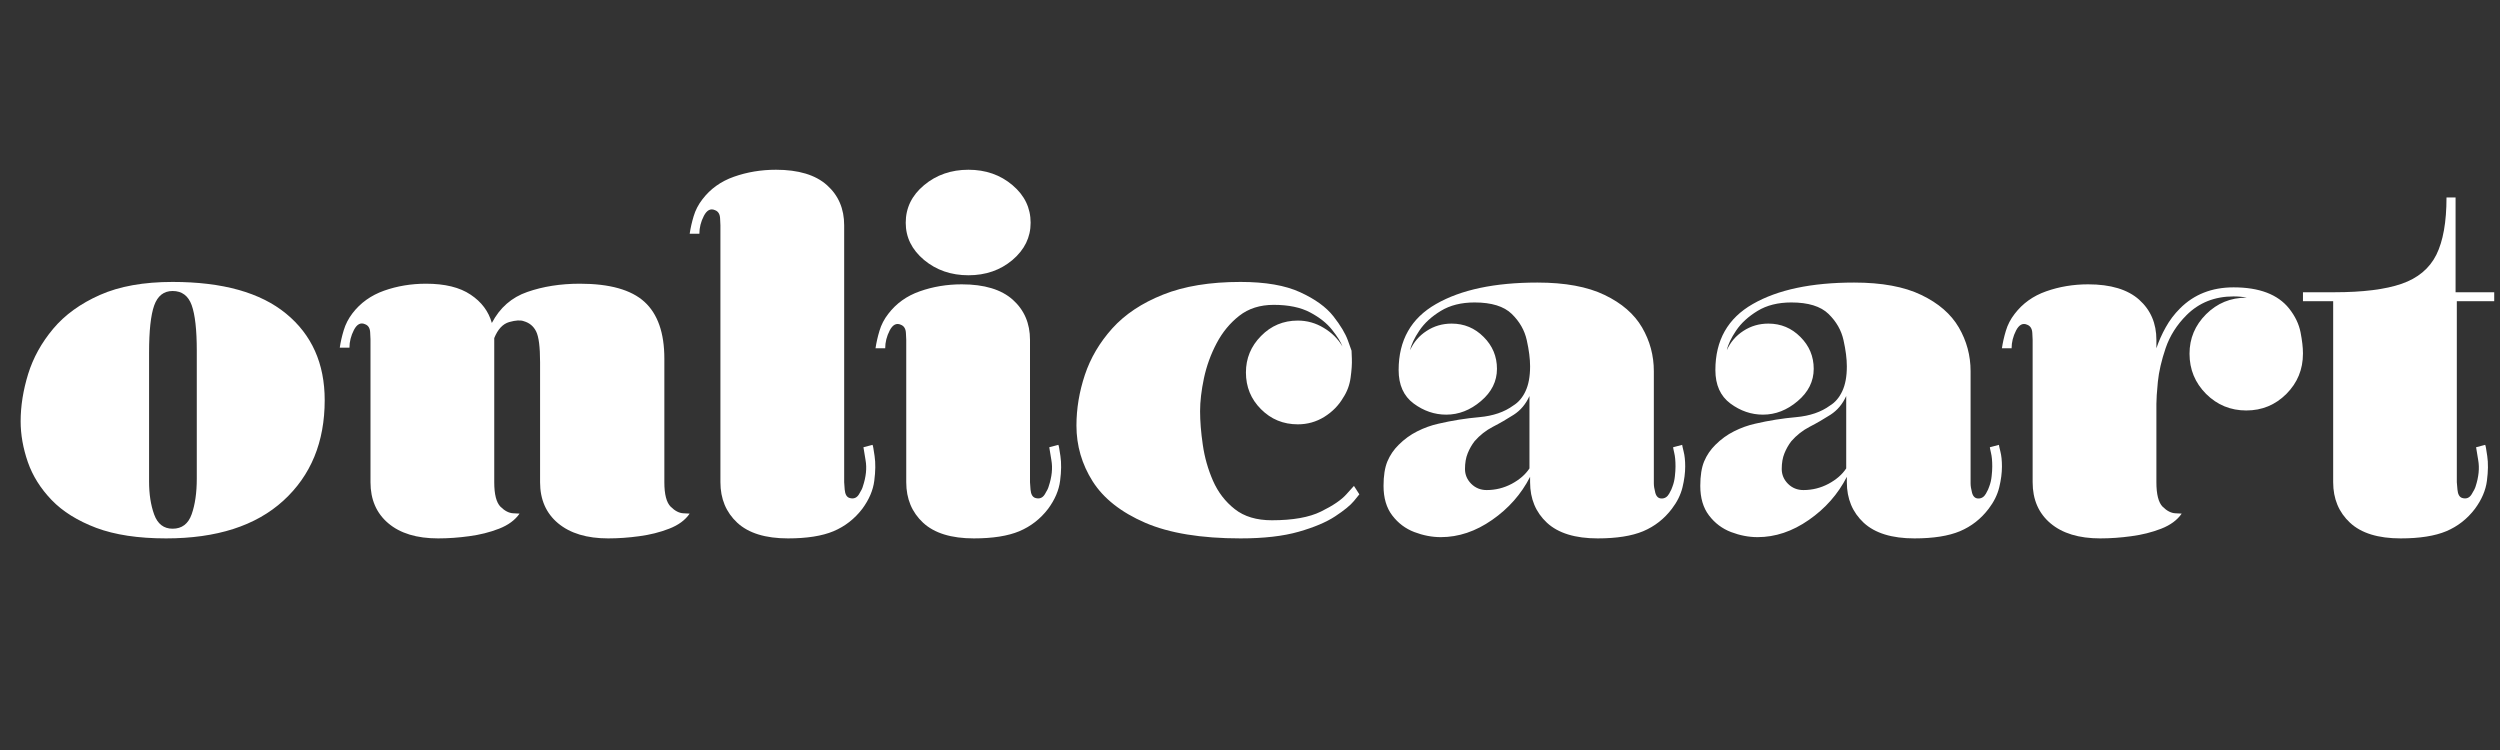 <svg xmlns="http://www.w3.org/2000/svg" xmlns:xlink="http://www.w3.org/1999/xlink" width="500" viewBox="0 0 375 112.5" height="150" preserveAspectRatio="xMidYMid meet"><rect x="0" y="0" width="375" height="112.5" fill="#333333" stroke="none"/><defs><g></g><clipPath id="dbf9e745a4"><path d="M 345 29 L 374.168 29 L 374.168 81 L 345 81 Z M 345 29 " clip-rule="nonzero"></path></clipPath></defs><g fill="#ffffff" fill-opacity="1"><g transform="translate(0.83, 79.759)"><g><path d="M 24.078 1 C 19.91 1 16.422 0.473 13.609 -0.578 C 10.805 -1.641 8.578 -3.031 6.922 -4.75 C 5.266 -6.469 4.07 -8.367 3.344 -10.453 C 2.625 -12.535 2.266 -14.57 2.266 -16.562 C 2.266 -18.852 2.641 -21.219 3.391 -23.656 C 4.148 -26.102 5.406 -28.367 7.156 -30.453 C 8.906 -32.535 11.238 -34.223 14.156 -35.516 C 17.082 -36.816 20.719 -37.469 25.062 -37.469 C 32.551 -37.469 38.223 -35.883 42.078 -32.719 C 45.941 -29.551 47.875 -25.223 47.875 -19.734 C 47.875 -13.453 45.805 -8.426 41.672 -4.656 C 37.535 -0.883 31.672 1 24.078 1 Z M 25.062 -0.453 C 26.457 -0.453 27.41 -1.176 27.922 -2.625 C 28.43 -4.07 28.688 -5.852 28.688 -7.969 L 28.688 -27.156 C 28.688 -30.289 28.43 -32.566 27.922 -33.984 C 27.41 -35.398 26.457 -36.109 25.062 -36.109 C 23.738 -36.109 22.816 -35.383 22.297 -33.938 C 21.785 -32.488 21.531 -30.133 21.531 -26.875 L 21.531 -7.516 C 21.531 -5.641 21.785 -3.992 22.297 -2.578 C 22.816 -1.16 23.738 -0.453 25.062 -0.453 Z M 25.062 -0.453 "></path></g></g></g><g fill="#ffffff" fill-opacity="1"><g transform="translate(50.965, 79.759)"><g><path d="M 14.75 1 C 11.551 1 9.062 0.242 7.281 -1.266 C 5.5 -2.773 4.609 -4.828 4.609 -7.422 L 4.609 -28.875 C 4.609 -28.875 4.594 -29.203 4.562 -29.859 C 4.539 -30.523 4.285 -30.945 3.797 -31.125 C 3.141 -31.426 2.582 -31.141 2.125 -30.266 C 1.676 -29.391 1.453 -28.504 1.453 -27.609 L 0 -27.609 C 0.125 -28.453 0.32 -29.32 0.594 -30.219 C 0.863 -31.125 1.301 -31.973 1.906 -32.766 C 3.102 -34.328 4.68 -35.457 6.641 -36.156 C 8.609 -36.852 10.707 -37.203 12.938 -37.203 C 15.77 -37.203 18 -36.656 19.625 -35.562 C 21.258 -34.477 22.32 -33.062 22.812 -31.312 C 24.008 -33.602 25.785 -35.156 28.141 -35.969 C 30.492 -36.789 33.117 -37.203 36.016 -37.203 C 40.484 -37.203 43.711 -36.297 45.703 -34.484 C 47.691 -32.672 48.688 -29.832 48.688 -25.969 L 48.688 -7.422 C 48.688 -5.609 49.004 -4.383 49.641 -3.75 C 50.273 -3.125 50.906 -2.797 51.531 -2.766 C 52.164 -2.734 52.484 -2.719 52.484 -2.719 C 51.828 -1.75 50.801 -0.992 49.406 -0.453 C 48.02 0.086 46.523 0.461 44.922 0.672 C 43.328 0.891 41.773 1 40.266 1 C 37.066 1 34.562 0.242 32.75 -1.266 C 30.945 -2.773 30.047 -4.828 30.047 -7.422 L 30.047 -25.438 C 30.047 -27.727 29.848 -29.266 29.453 -30.047 C 29.066 -30.828 28.453 -31.336 27.609 -31.578 C 27.117 -31.766 26.391 -31.723 25.422 -31.453 C 24.461 -31.18 23.711 -30.379 23.172 -29.047 L 23.172 -7.422 C 23.172 -5.609 23.484 -4.383 24.109 -3.75 C 24.742 -3.125 25.379 -2.797 26.016 -2.766 C 26.648 -2.734 26.969 -2.719 26.969 -2.719 C 26.301 -1.75 25.273 -0.992 23.891 -0.453 C 22.504 0.086 21.008 0.461 19.406 0.672 C 17.812 0.891 16.258 1 14.75 1 Z M 14.75 1 "></path></g></g></g><g fill="#ffffff" fill-opacity="1"><g transform="translate(103.454, 79.759)"><g><path d="M 14.75 1 C 11.375 1 8.836 0.219 7.141 -1.344 C 5.453 -2.914 4.609 -4.941 4.609 -7.422 L 4.609 -45.969 C 4.609 -45.969 4.594 -46.301 4.562 -46.969 C 4.539 -47.633 4.285 -48.055 3.797 -48.234 C 3.141 -48.535 2.582 -48.25 2.125 -47.375 C 1.676 -46.5 1.453 -45.609 1.453 -44.703 L 0 -44.703 C 0.125 -45.547 0.32 -46.422 0.594 -47.328 C 0.863 -48.234 1.301 -49.078 1.906 -49.859 C 3.102 -51.43 4.68 -52.562 6.641 -53.25 C 8.609 -53.945 10.707 -54.297 12.938 -54.297 C 16.32 -54.297 18.875 -53.523 20.594 -51.984 C 22.312 -50.453 23.172 -48.445 23.172 -45.969 L 23.172 -7.422 C 23.172 -7.422 23.195 -7.055 23.25 -6.328 C 23.312 -5.609 23.555 -5.188 23.984 -5.062 C 24.586 -4.883 25.055 -5.066 25.391 -5.609 C 25.723 -6.148 25.914 -6.539 25.969 -6.781 C 26.457 -8.227 26.594 -9.555 26.375 -10.766 C 26.164 -11.973 26.062 -12.609 26.062 -12.672 L 27.422 -13.031 C 27.484 -12.969 27.586 -12.41 27.734 -11.359 C 27.891 -10.305 27.875 -9.066 27.688 -7.641 C 27.508 -6.223 26.91 -4.82 25.891 -3.438 C 24.734 -1.926 23.297 -0.805 21.578 -0.078 C 19.859 0.641 17.582 1 14.75 1 Z M 14.75 1 "></path></g></g></g><g fill="#ffffff" fill-opacity="1"><g transform="translate(131.328, 79.759)"><g><path d="M 13.938 -38.469 C 11.344 -38.469 9.125 -39.234 7.281 -40.766 C 5.445 -42.305 4.531 -44.164 4.531 -46.344 C 4.531 -48.57 5.445 -50.453 7.281 -51.984 C 9.125 -53.523 11.344 -54.297 13.938 -54.297 C 16.531 -54.297 18.734 -53.523 20.547 -51.984 C 22.359 -50.453 23.266 -48.57 23.266 -46.344 C 23.266 -44.164 22.359 -42.305 20.547 -40.766 C 18.734 -39.234 16.531 -38.469 13.938 -38.469 Z M 14.75 1 C 11.375 1 8.836 0.219 7.141 -1.344 C 5.453 -2.914 4.609 -4.941 4.609 -7.422 L 4.609 -28.781 C 4.609 -28.781 4.594 -29.109 4.562 -29.766 C 4.539 -30.43 4.285 -30.859 3.797 -31.047 C 3.141 -31.348 2.582 -31.062 2.125 -30.188 C 1.676 -29.312 1.453 -28.422 1.453 -27.516 L 0 -27.516 C 0.125 -28.359 0.32 -29.234 0.594 -30.141 C 0.863 -31.047 1.301 -31.891 1.906 -32.672 C 3.102 -34.242 4.68 -35.375 6.641 -36.062 C 8.609 -36.758 10.707 -37.109 12.938 -37.109 C 16.32 -37.109 18.875 -36.336 20.594 -34.797 C 22.312 -33.254 23.172 -31.25 23.172 -28.781 L 23.172 -7.422 C 23.172 -7.422 23.195 -7.055 23.25 -6.328 C 23.312 -5.609 23.555 -5.188 23.984 -5.062 C 24.586 -4.883 25.055 -5.066 25.391 -5.609 C 25.723 -6.148 25.914 -6.539 25.969 -6.781 C 26.457 -8.227 26.594 -9.555 26.375 -10.766 C 26.164 -11.973 26.062 -12.609 26.062 -12.672 L 27.422 -13.031 C 27.484 -12.969 27.586 -12.41 27.734 -11.359 C 27.891 -10.305 27.875 -9.066 27.688 -7.641 C 27.508 -6.223 26.91 -4.82 25.891 -3.438 C 24.734 -1.926 23.297 -0.805 21.578 -0.078 C 19.859 0.641 17.582 1 14.75 1 Z M 14.75 1 "></path></g></g></g><g fill="#ffffff" fill-opacity="1"><g transform="translate(159.201, 79.759)"><g><path d="M 26.875 1 C 20.969 1 16.203 0.219 12.578 -1.344 C 8.961 -2.914 6.336 -4.984 4.703 -7.547 C 3.078 -10.117 2.266 -12.91 2.266 -15.922 C 2.266 -18.461 2.688 -21 3.531 -23.531 C 4.375 -26.062 5.742 -28.383 7.641 -30.5 C 9.547 -32.613 12.082 -34.301 15.25 -35.562 C 18.414 -36.832 22.289 -37.469 26.875 -37.469 C 30.613 -37.469 33.598 -36.953 35.828 -35.922 C 38.066 -34.898 39.727 -33.695 40.812 -32.312 C 41.895 -30.926 42.617 -29.719 42.984 -28.688 C 43.348 -27.664 43.531 -27.156 43.531 -27.156 C 43.531 -27.156 43.547 -26.758 43.578 -25.969 C 43.609 -25.188 43.547 -24.238 43.391 -23.125 C 43.242 -22.008 42.867 -21 42.266 -20.094 C 41.598 -18.945 40.66 -17.992 39.453 -17.234 C 38.242 -16.484 36.914 -16.109 35.469 -16.109 C 33.301 -16.109 31.461 -16.863 29.953 -18.375 C 28.441 -19.883 27.688 -21.723 27.688 -23.891 C 27.688 -26.004 28.441 -27.828 29.953 -29.359 C 31.461 -30.898 33.301 -31.672 35.469 -31.672 C 36.863 -31.672 38.16 -31.305 39.359 -30.578 C 40.566 -29.859 41.504 -28.926 42.172 -27.781 C 41.93 -28.445 41.414 -29.273 40.625 -30.266 C 39.844 -31.266 38.742 -32.141 37.328 -32.891 C 35.91 -33.648 34.086 -34.031 31.859 -34.031 C 29.805 -34.031 28.082 -33.484 26.688 -32.391 C 25.301 -31.305 24.172 -29.938 23.297 -28.281 C 22.422 -26.625 21.785 -24.875 21.391 -23.031 C 21.004 -21.188 20.812 -19.539 20.812 -18.094 C 20.812 -16.594 20.945 -14.906 21.219 -13.031 C 21.488 -11.156 22 -9.359 22.75 -7.641 C 23.508 -5.922 24.598 -4.504 26.016 -3.391 C 27.43 -2.273 29.285 -1.719 31.578 -1.719 C 34.723 -1.719 37.18 -2.156 38.953 -3.031 C 40.734 -3.906 42 -4.766 42.75 -5.609 C 43.508 -6.453 43.891 -6.875 43.891 -6.875 L 44.703 -5.609 C 44.703 -5.609 44.43 -5.273 43.891 -4.609 C 43.348 -3.953 42.41 -3.188 41.078 -2.312 C 39.754 -1.438 37.93 -0.664 35.609 0 C 33.285 0.664 30.375 1 26.875 1 Z M 26.875 1 "></path></g></g></g><g fill="#ffffff" fill-opacity="1"><g transform="translate(205.264, 79.759)"><g><path d="M 34.391 1 C 31.016 1 28.477 0.219 26.781 -1.344 C 25.094 -2.914 24.25 -4.941 24.25 -7.422 L 24.25 -8.234 C 22.926 -5.641 21.023 -3.484 18.547 -1.766 C 16.078 -0.047 13.516 0.812 10.859 0.812 C 9.535 0.812 8.207 0.555 6.875 0.047 C 5.551 -0.461 4.453 -1.289 3.578 -2.438 C 2.703 -3.582 2.266 -5.062 2.266 -6.875 C 2.266 -8.383 2.457 -9.609 2.844 -10.547 C 3.238 -11.484 3.801 -12.312 4.531 -13.031 C 5.375 -13.875 6.305 -14.551 7.328 -15.062 C 8.359 -15.582 9.414 -15.961 10.5 -16.203 C 12.551 -16.68 14.602 -17.008 16.656 -17.188 C 18.707 -17.375 20.395 -17.953 21.719 -18.922 C 22.5 -19.398 23.113 -20.117 23.562 -21.078 C 24.02 -22.047 24.25 -23.285 24.25 -24.797 C 24.25 -25.941 24.082 -27.254 23.75 -28.734 C 23.426 -30.211 22.676 -31.523 21.5 -32.672 C 20.32 -33.816 18.461 -34.391 15.922 -34.391 C 13.93 -34.391 12.242 -33.969 10.859 -33.125 C 9.473 -32.281 8.398 -31.297 7.641 -30.172 C 6.891 -29.055 6.426 -28.078 6.25 -27.234 C 6.789 -28.441 7.617 -29.406 8.734 -30.125 C 9.848 -30.852 11.098 -31.219 12.484 -31.219 C 14.359 -31.219 15.957 -30.551 17.281 -29.219 C 18.613 -27.895 19.281 -26.301 19.281 -24.438 C 19.281 -22.562 18.477 -20.945 16.875 -19.594 C 15.281 -18.238 13.547 -17.562 11.672 -17.562 C 9.922 -17.562 8.289 -18.117 6.781 -19.234 C 5.281 -20.348 4.531 -22.02 4.531 -24.25 C 4.531 -28.719 6.398 -32.02 10.141 -34.156 C 13.879 -36.301 18.945 -37.375 25.344 -37.375 C 29.5 -37.375 32.859 -36.754 35.422 -35.516 C 37.992 -34.285 39.867 -32.66 41.047 -30.641 C 42.223 -28.617 42.812 -26.43 42.812 -24.078 L 42.812 -7.234 C 42.812 -6.879 42.883 -6.414 43.031 -5.844 C 43.188 -5.27 43.504 -4.984 43.984 -4.984 C 44.461 -4.984 44.836 -5.223 45.109 -5.703 C 45.379 -6.18 45.547 -6.539 45.609 -6.781 C 45.797 -7.27 45.914 -7.785 45.969 -8.328 C 46.031 -8.867 46.062 -9.352 46.062 -9.781 C 46.062 -10.625 46 -11.301 45.875 -11.812 C 45.758 -12.32 45.703 -12.609 45.703 -12.672 L 47.062 -13.031 C 47.062 -12.969 47.133 -12.633 47.281 -12.031 C 47.438 -11.426 47.516 -10.676 47.516 -9.781 C 47.516 -8.812 47.379 -7.77 47.109 -6.656 C 46.836 -5.539 46.305 -4.469 45.516 -3.438 C 44.367 -1.926 42.938 -0.805 41.219 -0.078 C 39.5 0.641 37.223 1 34.391 1 Z M 17.734 -6.25 C 19.066 -6.25 20.32 -6.562 21.5 -7.188 C 22.676 -7.82 23.562 -8.594 24.156 -9.5 L 24.156 -20.359 C 23.613 -19.148 22.828 -18.211 21.797 -17.547 C 20.773 -16.891 19.738 -16.289 18.688 -15.75 C 17.633 -15.207 16.711 -14.484 15.922 -13.578 C 15.504 -13.035 15.16 -12.43 14.891 -11.766 C 14.617 -11.098 14.484 -10.312 14.484 -9.406 C 14.484 -8.562 14.797 -7.82 15.422 -7.188 C 16.055 -6.562 16.828 -6.25 17.734 -6.25 Z M 17.734 -6.25 "></path></g></g></g><g fill="#ffffff" fill-opacity="1"><g transform="translate(252.776, 79.759)"><g><path d="M 34.391 1 C 31.016 1 28.477 0.219 26.781 -1.344 C 25.094 -2.914 24.25 -4.941 24.25 -7.422 L 24.25 -8.234 C 22.926 -5.641 21.023 -3.484 18.547 -1.766 C 16.078 -0.047 13.516 0.812 10.859 0.812 C 9.535 0.812 8.207 0.555 6.875 0.047 C 5.551 -0.461 4.453 -1.289 3.578 -2.438 C 2.703 -3.582 2.266 -5.062 2.266 -6.875 C 2.266 -8.383 2.457 -9.609 2.844 -10.547 C 3.238 -11.484 3.801 -12.312 4.531 -13.031 C 5.375 -13.875 6.305 -14.551 7.328 -15.062 C 8.359 -15.582 9.414 -15.961 10.5 -16.203 C 12.551 -16.68 14.602 -17.008 16.656 -17.188 C 18.707 -17.375 20.395 -17.953 21.719 -18.922 C 22.5 -19.398 23.113 -20.117 23.562 -21.078 C 24.02 -22.047 24.25 -23.285 24.25 -24.797 C 24.25 -25.941 24.082 -27.254 23.75 -28.734 C 23.426 -30.211 22.676 -31.523 21.5 -32.672 C 20.32 -33.816 18.461 -34.391 15.922 -34.391 C 13.93 -34.391 12.242 -33.969 10.859 -33.125 C 9.473 -32.281 8.398 -31.297 7.641 -30.172 C 6.891 -29.055 6.426 -28.078 6.25 -27.234 C 6.789 -28.441 7.617 -29.406 8.734 -30.125 C 9.848 -30.852 11.098 -31.219 12.484 -31.219 C 14.359 -31.219 15.957 -30.551 17.281 -29.219 C 18.613 -27.895 19.281 -26.301 19.281 -24.438 C 19.281 -22.562 18.477 -20.945 16.875 -19.594 C 15.281 -18.238 13.547 -17.562 11.672 -17.562 C 9.922 -17.562 8.289 -18.117 6.781 -19.234 C 5.281 -20.348 4.531 -22.02 4.531 -24.25 C 4.531 -28.719 6.398 -32.02 10.141 -34.156 C 13.879 -36.301 18.945 -37.375 25.344 -37.375 C 29.5 -37.375 32.859 -36.754 35.422 -35.516 C 37.992 -34.285 39.867 -32.66 41.047 -30.641 C 42.223 -28.617 42.812 -26.43 42.812 -24.078 L 42.812 -7.234 C 42.812 -6.879 42.883 -6.414 43.031 -5.844 C 43.188 -5.27 43.504 -4.984 43.984 -4.984 C 44.461 -4.984 44.836 -5.223 45.109 -5.703 C 45.379 -6.18 45.547 -6.539 45.609 -6.781 C 45.797 -7.27 45.914 -7.785 45.969 -8.328 C 46.031 -8.867 46.062 -9.352 46.062 -9.781 C 46.062 -10.625 46 -11.301 45.875 -11.812 C 45.758 -12.32 45.703 -12.609 45.703 -12.672 L 47.062 -13.031 C 47.062 -12.969 47.133 -12.633 47.281 -12.031 C 47.438 -11.426 47.516 -10.676 47.516 -9.781 C 47.516 -8.812 47.379 -7.77 47.109 -6.656 C 46.836 -5.539 46.305 -4.469 45.516 -3.438 C 44.367 -1.926 42.938 -0.805 41.219 -0.078 C 39.5 0.641 37.223 1 34.391 1 Z M 17.734 -6.25 C 19.066 -6.25 20.32 -6.562 21.5 -7.188 C 22.676 -7.82 23.562 -8.594 24.156 -9.5 L 24.156 -20.359 C 23.613 -19.148 22.828 -18.211 21.797 -17.547 C 20.773 -16.891 19.738 -16.289 18.688 -15.75 C 17.633 -15.207 16.711 -14.484 15.922 -13.578 C 15.504 -13.035 15.16 -12.43 14.891 -11.766 C 14.617 -11.098 14.484 -10.312 14.484 -9.406 C 14.484 -8.562 14.797 -7.82 15.422 -7.188 C 16.055 -6.562 16.828 -6.25 17.734 -6.25 Z M 17.734 -6.25 "></path></g></g></g><g fill="#ffffff" fill-opacity="1"><g transform="translate(300.287, 79.759)"><g><path d="M 14.75 1 C 11.551 1 9.062 0.242 7.281 -1.266 C 5.5 -2.773 4.609 -4.828 4.609 -7.422 L 4.609 -28.781 C 4.609 -28.781 4.594 -29.109 4.562 -29.766 C 4.539 -30.43 4.285 -30.859 3.797 -31.047 C 3.141 -31.348 2.582 -31.062 2.125 -30.188 C 1.676 -29.312 1.453 -28.422 1.453 -27.516 L 0 -27.516 C 0.125 -28.359 0.32 -29.234 0.594 -30.141 C 0.863 -31.047 1.301 -31.891 1.906 -32.672 C 3.102 -34.242 4.68 -35.375 6.641 -36.062 C 8.609 -36.758 10.707 -37.109 12.938 -37.109 C 16.32 -37.109 18.875 -36.336 20.594 -34.797 C 22.312 -33.254 23.172 -31.25 23.172 -28.781 L 23.172 -27.516 C 23.535 -28.598 24.004 -29.648 24.578 -30.672 C 25.148 -31.703 25.859 -32.641 26.703 -33.484 C 28.805 -35.598 31.488 -36.656 34.75 -36.656 C 38.613 -36.656 41.391 -35.598 43.078 -33.484 C 43.984 -32.336 44.555 -31.145 44.797 -29.906 C 45.035 -28.676 45.156 -27.633 45.156 -26.781 L 45.156 -26.703 C 45.156 -24.348 44.328 -22.336 42.672 -20.672 C 41.016 -19.016 39.008 -18.188 36.656 -18.188 C 34.301 -18.188 32.289 -19.016 30.625 -20.672 C 28.969 -22.336 28.141 -24.348 28.141 -26.703 C 28.141 -28.992 28.969 -30.969 30.625 -32.625 C 32.289 -34.281 34.301 -35.109 36.656 -35.109 L 36.75 -35.109 C 36.445 -35.172 36.129 -35.219 35.797 -35.25 C 35.461 -35.281 35.113 -35.297 34.75 -35.297 C 31.914 -35.297 29.562 -34.359 27.688 -32.484 C 26.238 -31.035 25.195 -29.391 24.562 -27.547 C 23.938 -25.711 23.547 -24.023 23.391 -22.484 C 23.242 -20.953 23.172 -19.852 23.172 -19.188 L 23.172 -7.422 C 23.172 -5.609 23.484 -4.383 24.109 -3.75 C 24.742 -3.125 25.379 -2.797 26.016 -2.766 C 26.648 -2.734 26.969 -2.719 26.969 -2.719 C 26.301 -1.75 25.273 -0.992 23.891 -0.453 C 22.504 0.086 21.008 0.461 19.406 0.672 C 17.812 0.891 16.258 1 14.75 1 Z M 14.75 1 "></path></g></g></g><g clip-path="url(#dbf9e745a4)"><g fill="#ffffff" fill-opacity="1"><g transform="translate(345.445, 79.759)"><g><path d="M 14.656 1 C 11.281 1 8.75 0.219 7.062 -1.344 C 5.375 -2.914 4.531 -4.941 4.531 -7.422 L 4.531 -34.578 L 0 -34.578 L 0 -35.922 L 4.703 -35.922 C 8.984 -35.922 12.348 -36.344 14.797 -37.188 C 17.242 -38.039 18.977 -39.488 20 -41.531 C 21.02 -43.582 21.531 -46.453 21.531 -50.141 L 22.891 -50.141 L 22.891 -35.922 L 28.688 -35.922 L 28.688 -34.578 L 23.078 -34.578 L 23.078 -7.422 C 23.078 -7.422 23.109 -7.055 23.172 -6.328 C 23.234 -5.609 23.473 -5.188 23.891 -5.062 C 24.492 -4.883 24.961 -5.066 25.297 -5.609 C 25.629 -6.148 25.828 -6.539 25.891 -6.781 C 26.367 -8.227 26.5 -9.555 26.281 -10.766 C 26.07 -11.973 25.969 -12.609 25.969 -12.672 L 27.328 -13.031 C 27.391 -12.969 27.492 -12.41 27.641 -11.359 C 27.797 -10.305 27.781 -9.066 27.594 -7.641 C 27.414 -6.223 26.816 -4.82 25.797 -3.438 C 24.648 -1.926 23.219 -0.805 21.5 -0.078 C 19.781 0.641 17.5 1 14.656 1 Z M 14.656 1 "></path></g></g></g></g></svg>